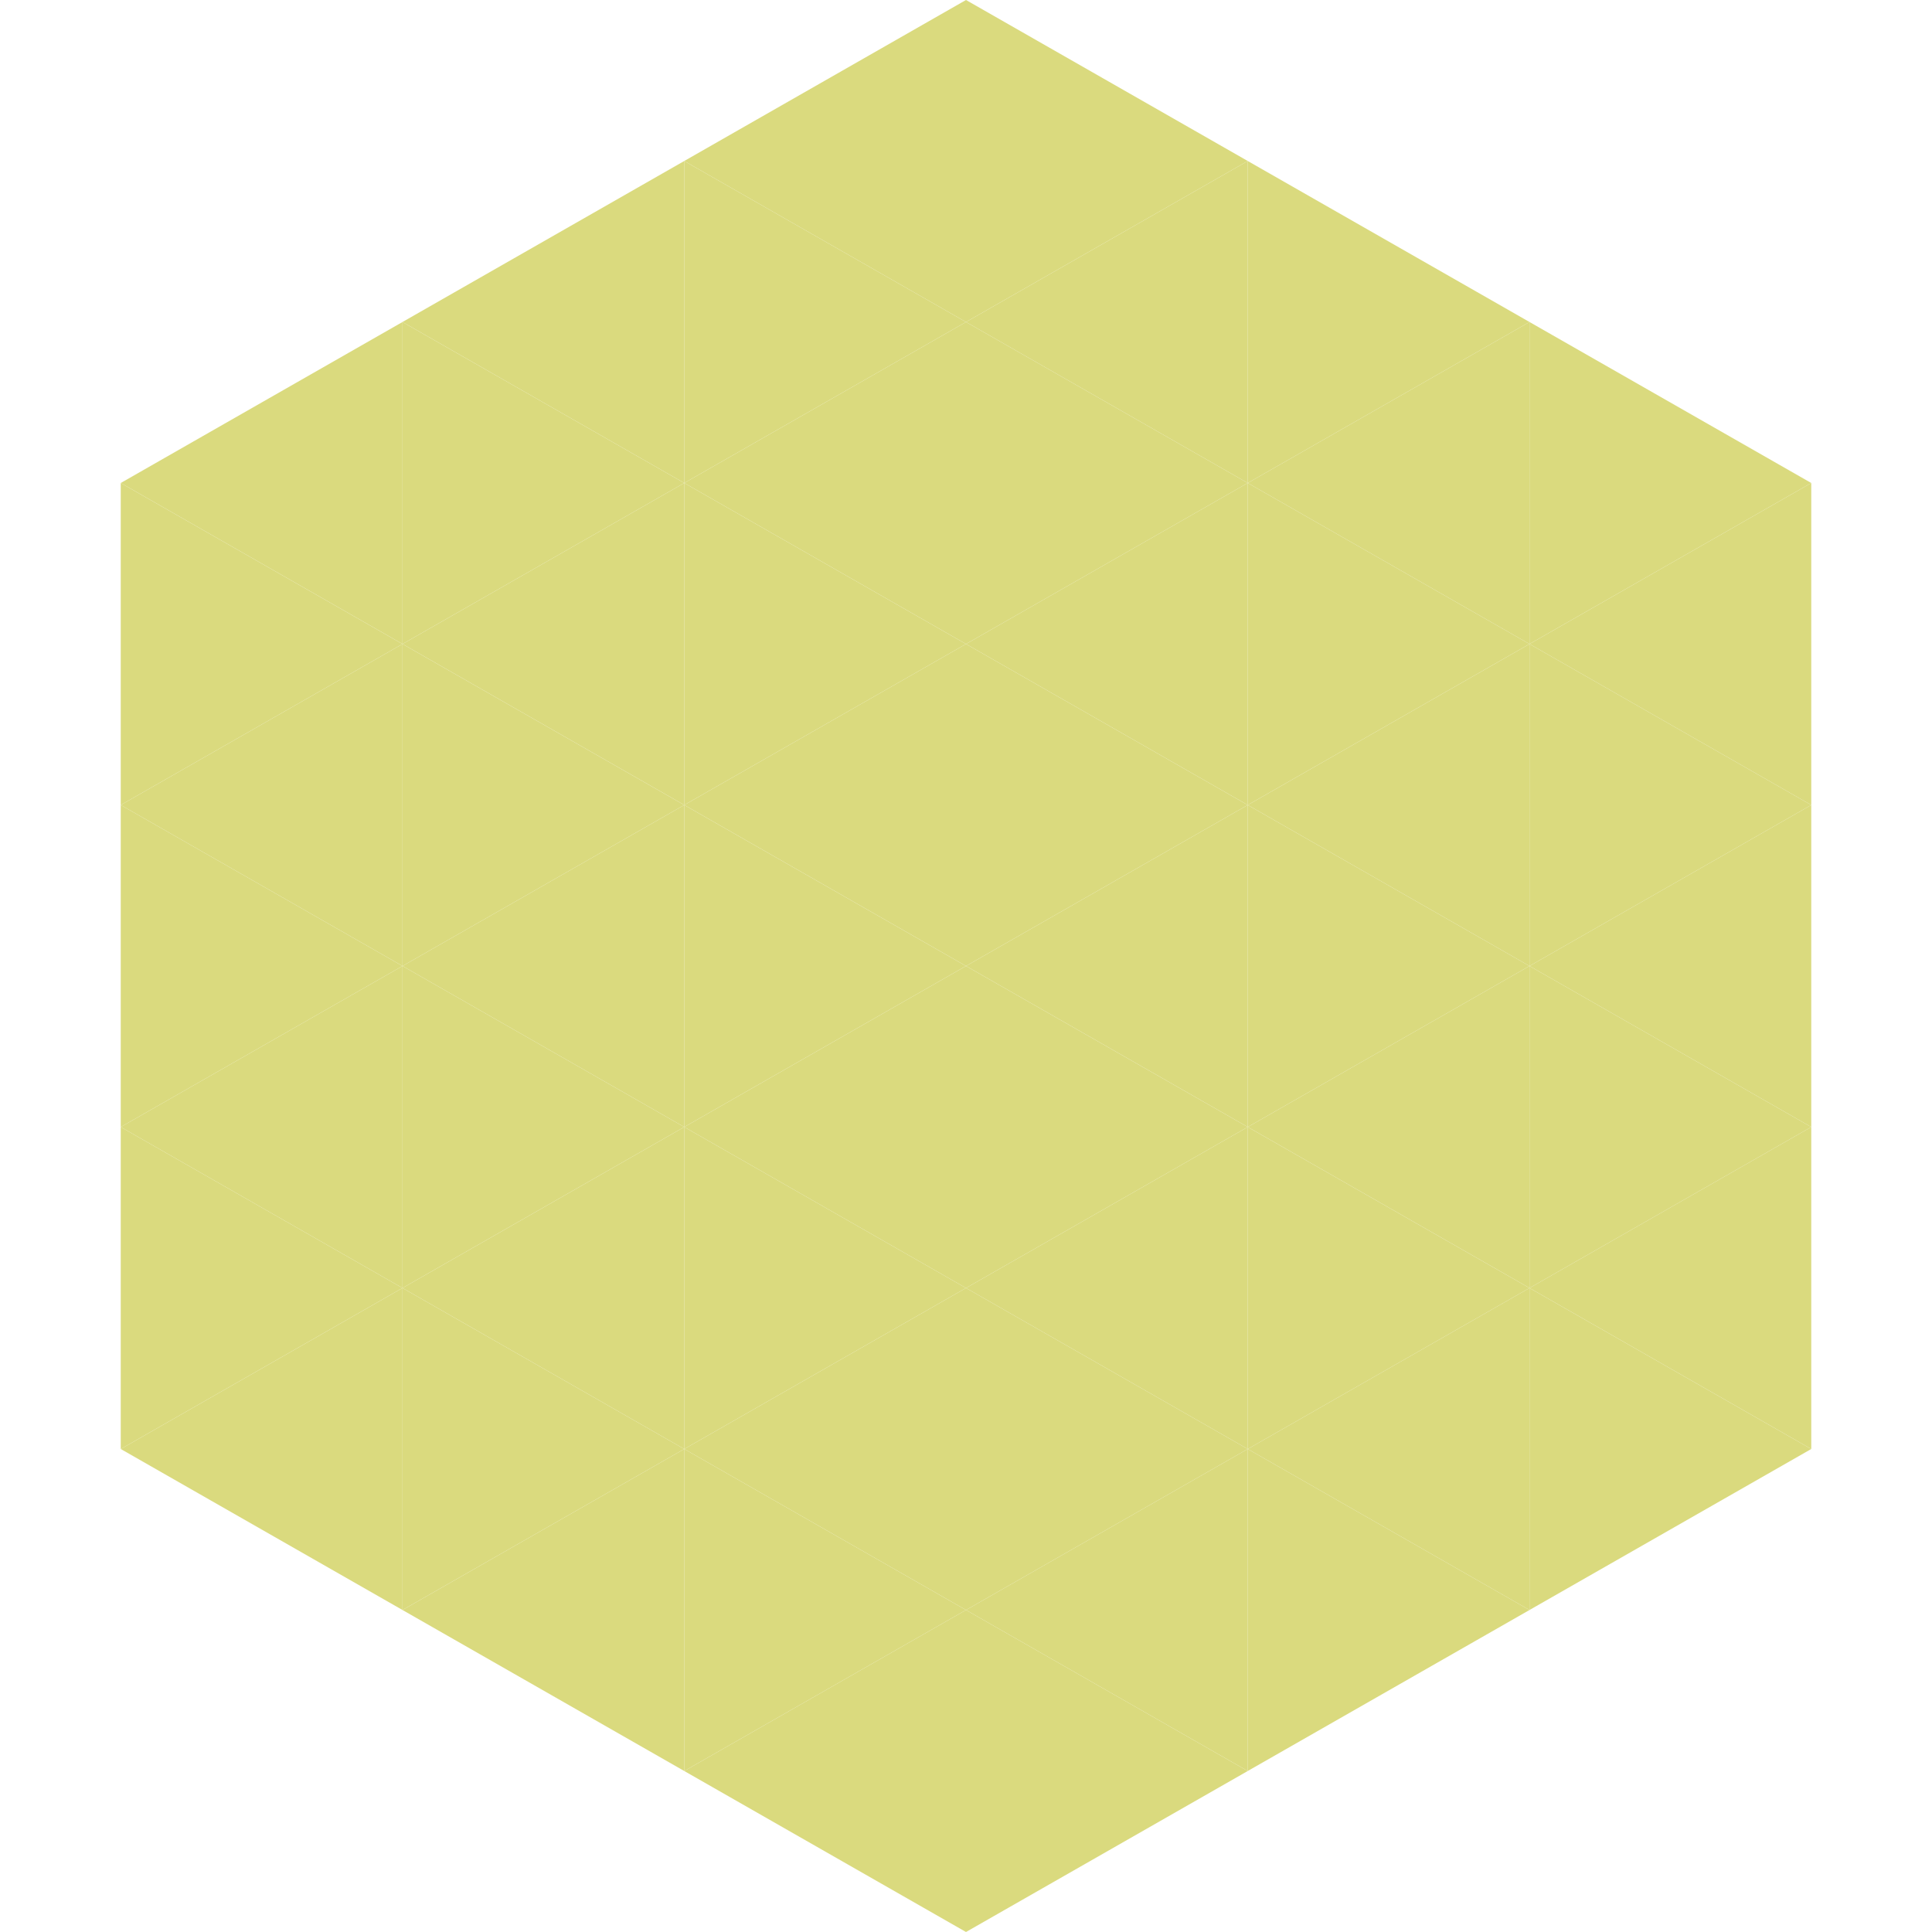 <?xml version="1.0"?>
<!-- Generated by SVGo -->
<svg width="240" height="240"
     xmlns="http://www.w3.org/2000/svg"
     xmlns:xlink="http://www.w3.org/1999/xlink">
<polygon points="50,40 15,60 50,80" style="fill:rgb(218,218,126)" />
<polygon points="190,40 225,60 190,80" style="fill:rgb(218,218,126)" />
<polygon points="15,60 50,80 15,100" style="fill:rgb(218,218,126)" />
<polygon points="225,60 190,80 225,100" style="fill:rgb(218,218,126)" />
<polygon points="50,80 15,100 50,120" style="fill:rgb(218,218,126)" />
<polygon points="190,80 225,100 190,120" style="fill:rgb(218,218,126)" />
<polygon points="15,100 50,120 15,140" style="fill:rgb(218,218,126)" />
<polygon points="225,100 190,120 225,140" style="fill:rgb(218,218,126)" />
<polygon points="50,120 15,140 50,160" style="fill:rgb(218,218,126)" />
<polygon points="190,120 225,140 190,160" style="fill:rgb(218,218,126)" />
<polygon points="15,140 50,160 15,180" style="fill:rgb(218,218,126)" />
<polygon points="225,140 190,160 225,180" style="fill:rgb(218,218,126)" />
<polygon points="50,160 15,180 50,200" style="fill:rgb(218,218,126)" />
<polygon points="190,160 225,180 190,200" style="fill:rgb(218,218,126)" />
<polygon points="15,180 50,200 15,220" style="fill:rgb(255,255,255); fill-opacity:0" />
<polygon points="225,180 190,200 225,220" style="fill:rgb(255,255,255); fill-opacity:0" />
<polygon points="50,0 85,20 50,40" style="fill:rgb(255,255,255); fill-opacity:0" />
<polygon points="190,0 155,20 190,40" style="fill:rgb(255,255,255); fill-opacity:0" />
<polygon points="85,20 50,40 85,60" style="fill:rgb(218,218,126)" />
<polygon points="155,20 190,40 155,60" style="fill:rgb(218,218,126)" />
<polygon points="50,40 85,60 50,80" style="fill:rgb(218,218,126)" />
<polygon points="190,40 155,60 190,80" style="fill:rgb(218,218,126)" />
<polygon points="85,60 50,80 85,100" style="fill:rgb(218,218,126)" />
<polygon points="155,60 190,80 155,100" style="fill:rgb(218,218,126)" />
<polygon points="50,80 85,100 50,120" style="fill:rgb(218,218,126)" />
<polygon points="190,80 155,100 190,120" style="fill:rgb(218,218,126)" />
<polygon points="85,100 50,120 85,140" style="fill:rgb(218,218,126)" />
<polygon points="155,100 190,120 155,140" style="fill:rgb(218,218,126)" />
<polygon points="50,120 85,140 50,160" style="fill:rgb(218,218,126)" />
<polygon points="190,120 155,140 190,160" style="fill:rgb(218,218,126)" />
<polygon points="85,140 50,160 85,180" style="fill:rgb(218,218,126)" />
<polygon points="155,140 190,160 155,180" style="fill:rgb(218,218,126)" />
<polygon points="50,160 85,180 50,200" style="fill:rgb(218,218,126)" />
<polygon points="190,160 155,180 190,200" style="fill:rgb(218,218,126)" />
<polygon points="85,180 50,200 85,220" style="fill:rgb(218,218,126)" />
<polygon points="155,180 190,200 155,220" style="fill:rgb(218,218,126)" />
<polygon points="120,0 85,20 120,40" style="fill:rgb(218,218,126)" />
<polygon points="120,0 155,20 120,40" style="fill:rgb(218,218,126)" />
<polygon points="85,20 120,40 85,60" style="fill:rgb(218,218,126)" />
<polygon points="155,20 120,40 155,60" style="fill:rgb(218,218,126)" />
<polygon points="120,40 85,60 120,80" style="fill:rgb(218,218,126)" />
<polygon points="120,40 155,60 120,80" style="fill:rgb(218,218,126)" />
<polygon points="85,60 120,80 85,100" style="fill:rgb(218,218,126)" />
<polygon points="155,60 120,80 155,100" style="fill:rgb(218,218,126)" />
<polygon points="120,80 85,100 120,120" style="fill:rgb(218,218,126)" />
<polygon points="120,80 155,100 120,120" style="fill:rgb(218,218,126)" />
<polygon points="85,100 120,120 85,140" style="fill:rgb(218,218,126)" />
<polygon points="155,100 120,120 155,140" style="fill:rgb(218,218,126)" />
<polygon points="120,120 85,140 120,160" style="fill:rgb(218,218,126)" />
<polygon points="120,120 155,140 120,160" style="fill:rgb(218,218,126)" />
<polygon points="85,140 120,160 85,180" style="fill:rgb(218,218,126)" />
<polygon points="155,140 120,160 155,180" style="fill:rgb(218,218,126)" />
<polygon points="120,160 85,180 120,200" style="fill:rgb(218,218,126)" />
<polygon points="120,160 155,180 120,200" style="fill:rgb(218,218,126)" />
<polygon points="85,180 120,200 85,220" style="fill:rgb(218,218,126)" />
<polygon points="155,180 120,200 155,220" style="fill:rgb(218,218,126)" />
<polygon points="120,200 85,220 120,240" style="fill:rgb(218,218,126)" />
<polygon points="120,200 155,220 120,240" style="fill:rgb(218,218,126)" />
<polygon points="85,220 120,240 85,260" style="fill:rgb(255,255,255); fill-opacity:0" />
<polygon points="155,220 120,240 155,260" style="fill:rgb(255,255,255); fill-opacity:0" />
</svg>
